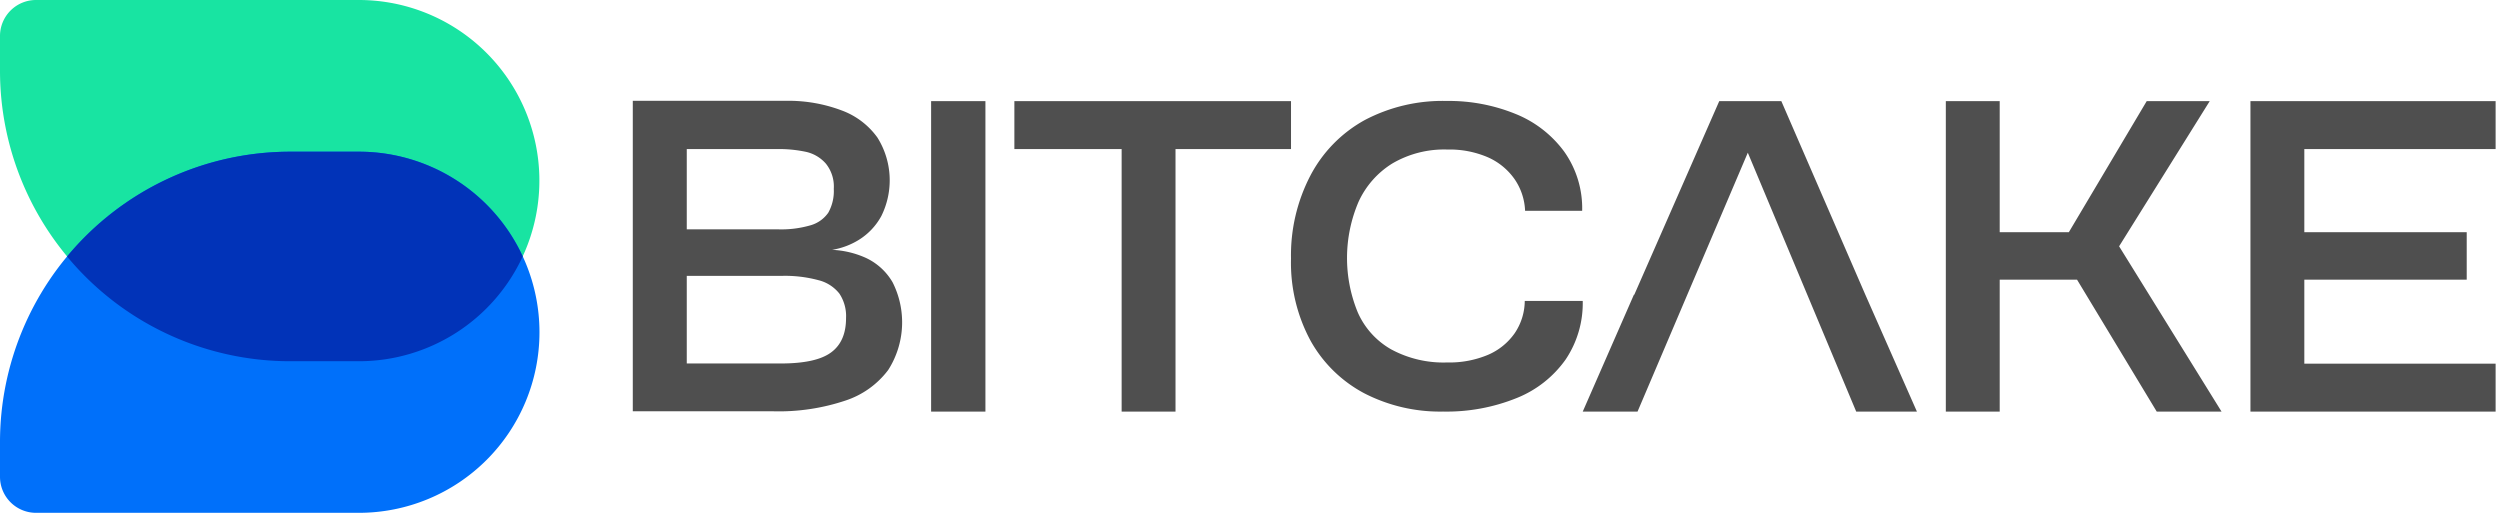 <svg width="195" height="40" fill="none" xmlns="http://www.w3.org/2000/svg"><path d="M27.993 28.168H22.65A22.65 22.65 0 010 5.518V2.812A2.809 2.809 0 012.809 0h25.184a14.086 14.086 0 015.39 27.097 14.084 14.084 0 01-5.39 1.071z" fill="#18E4A2"/><path d="M27.993 11.832H22.65A22.654 22.654 0 000 34.486v2.705A2.809 2.809 0 002.809 40h25.184a14.086 14.086 0 0014.086-14.082 14.086 14.086 0 00-14.086-14.086z" fill="#0070FA"/><path d="M40.775 19.998a14.078 14.078 0 00-12.782-8.166H22.65a22.615 22.615 0 00-17.42 8.174 22.61 22.61 0 0017.42 8.17h5.342a14.081 14.081 0 0012.782-8.178z" fill="#0133B8"/><path d="M67.509 20.102a7.168 7.168 0 00-2.608-.614 5.703 5.703 0 002.075-.771 4.992 4.992 0 001.766-1.863 6.27 6.27 0 00-.306-6.128 5.96 5.96 0 00-2.794-2.116 11.754 11.754 0 00-4.362-.746H49.358V32.08h10.93c1.923.056 3.84-.228 5.663-.838a6.84 6.84 0 003.33-2.385 6.914 6.914 0 00.34-6.84 4.698 4.698 0 00-2.112-1.915zm-6.855-8.475c.742-.01 1.483.063 2.209.216.599.131 1.14.45 1.546.91.45.555.673 1.26.626 1.974a3.446 3.446 0 01-.428 1.862 2.53 2.53 0 01-1.371.98 8.194 8.194 0 01-2.545.32h-7.123v-6.262h7.086zm4.184 15.852c-.773.581-2.084.872-3.935.872h-7.335v-6.833h7.403a10.02 10.02 0 012.883.34 2.98 2.98 0 011.62 1.046c.368.56.55 1.22.518 1.889.003 1.22-.382 2.115-1.154 2.686zM76.863 7.89h-4.236v24.216h4.236V7.89zm95.494 0h-4.914l-6.072 10.22h-5.394V7.89h-4.203v24.216h4.203V21.812h6.031l6.218 10.294h5.055l-7.991-12.894 7.067-11.322zm7.38 20.475v-6.553h12.667V18.11h-12.667v-6.482h14.921V7.89h-19.123v24.216h19.123v-3.74h-14.921zM79.12 11.627h8.368v20.479h4.202V11.627h9.009V7.89H79.121v3.737zm39.028 14.361a4.868 4.868 0 01-2.082 1.688 7.76 7.76 0 01-3.189.596 8.57 8.57 0 01-4.363-1.02 6.174 6.174 0 01-2.607-2.884 11.149 11.149 0 01.052-8.61 6.88 6.88 0 012.634-3.002 7.986 7.986 0 014.31-1.092 7.536 7.536 0 013.133.596 5.007 5.007 0 012.083 1.688c.512.733.803 1.598.838 2.492h4.452a7.643 7.643 0 00-1.397-4.608 8.765 8.765 0 00-3.811-2.95 13.748 13.748 0 00-5.358-1.007 13.012 13.012 0 00-6.392 1.49 10.481 10.481 0 00-4.24 4.33 13.438 13.438 0 00-1.512 6.478 12.776 12.776 0 001.531 6.415 10.325 10.325 0 004.202 4.098 12.895 12.895 0 006.125 1.416c1.969.04 3.926-.32 5.752-1.058a8.571 8.571 0 003.811-3.003 7.877 7.877 0 001.333-4.57h-4.522a4.544 4.544 0 01-.783 2.517zM138.944 7.89h-4.843l-6.628 15.1h-.03l-3.99 9.116h4.274l3.881-9.116 4.721-11.08 8.456 20.196h4.735l-4.023-9.116-6.553-15.1z" fill="#4F4F4F"/></svg>